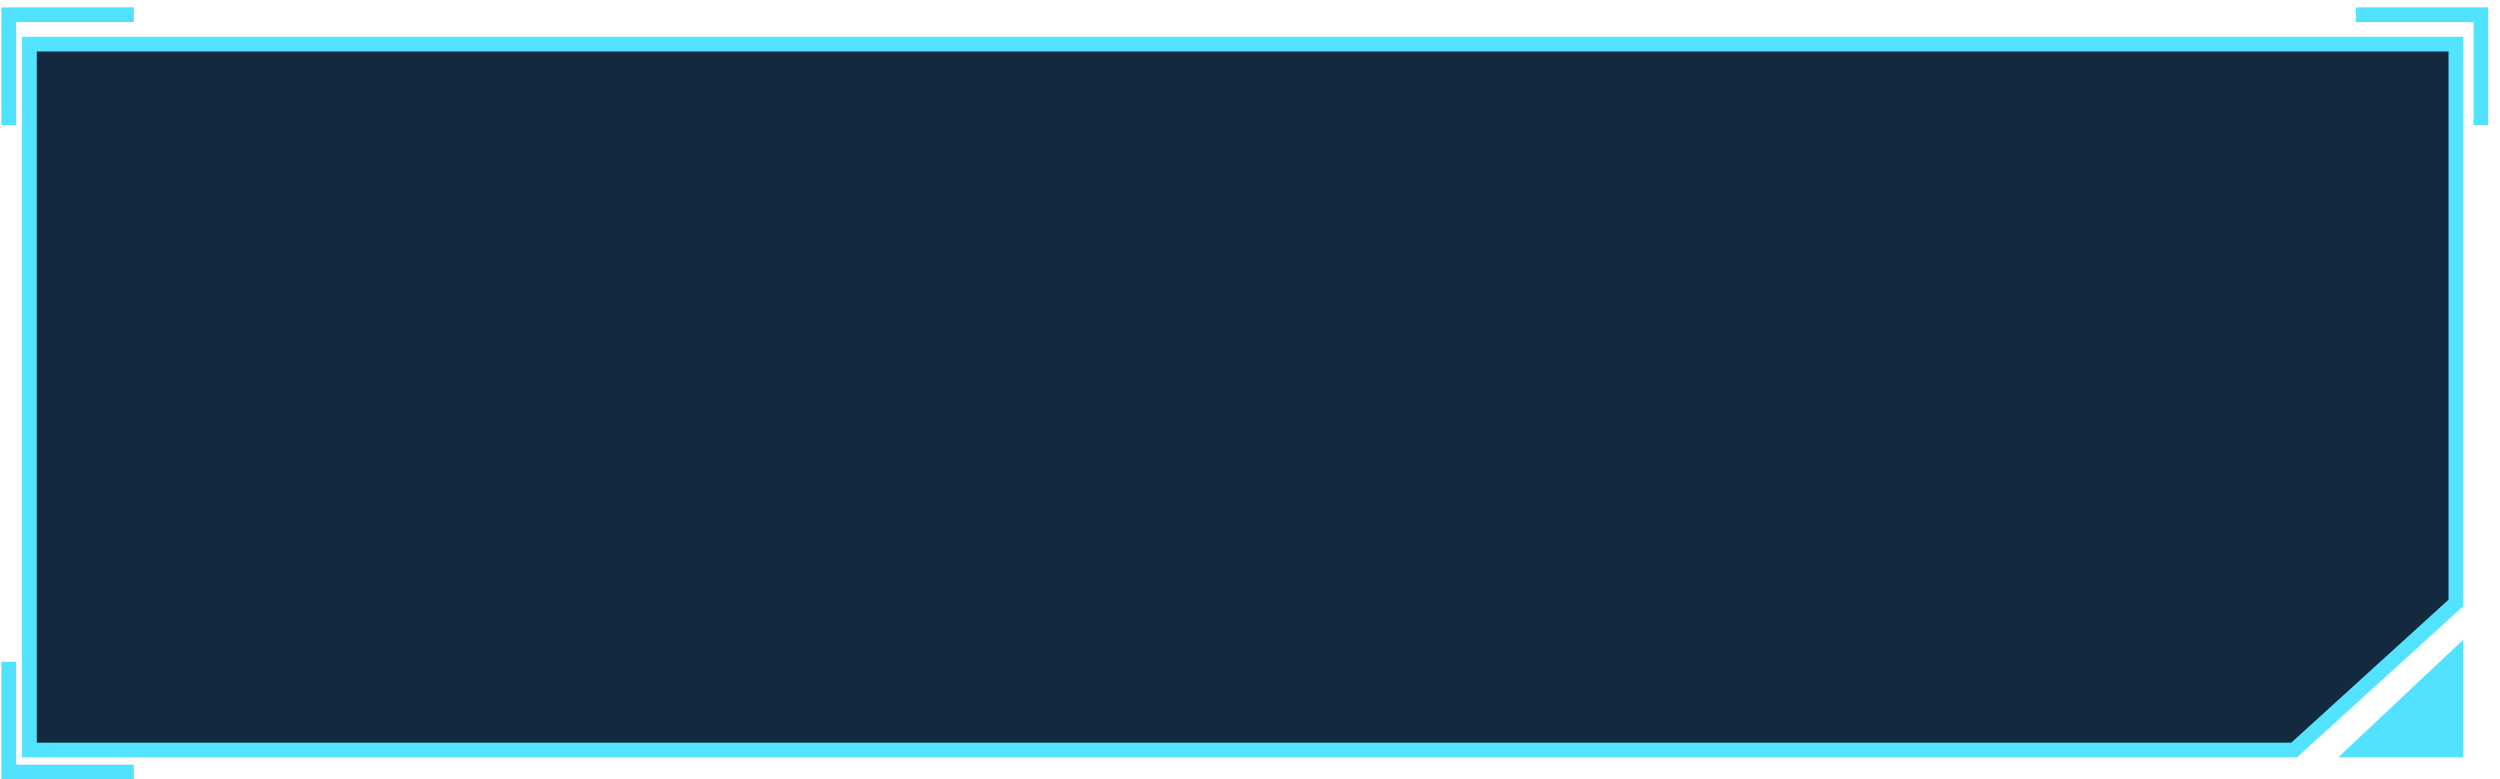 <svg width="170" height="53" viewBox="0 0 170 53" fill="none" xmlns="http://www.w3.org/2000/svg">
<path fill-rule="evenodd" clip-rule="evenodd" d="M167 3H2V51H156L167 41V3Z" fill="#132A3E"/>
<path d="M2 3V2.5H1.5V3H2ZM167 3H167.5V2.5H167V3ZM2 51H1.5V51.5H2V51ZM156 51V51.5H156.193L156.336 51.37L156 51ZM167 41L167.336 41.37L167.5 41.221V41H167ZM2 3.5H167V2.5H2V3.5ZM2.5 51V3H1.5V51H2.5ZM156 50.5H2V51.5H156V50.5ZM156.336 51.37L167.336 41.37L166.664 40.63L155.664 50.63L156.336 51.37ZM166.5 3V41H167.5V3H166.5Z" fill="#51E3FF"/>
<path d="M167.5 51.5L159 51.5L167.5 43.5L167.5 51.5Z" fill="#51E2FF"/>
<path d="M9.103 1H0.598V8.5" stroke="#51E2FF"/>
<path d="M160.196 1H168.701V8.5" stroke="#51E2FF"/>
<path d="M9.103 52.5H0.598V45" stroke="#51E2FF"/>
</svg>
